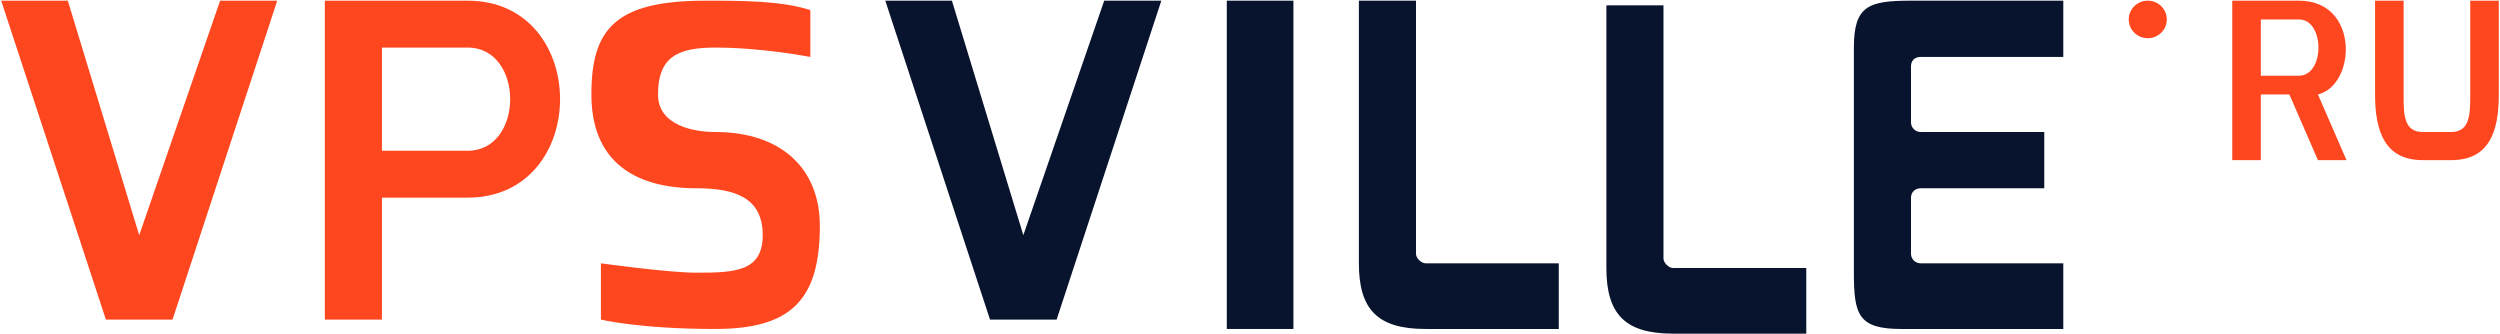 <svg width="800" height="107" viewBox="0 0 800 107" fill="none" xmlns="http://www.w3.org/2000/svg">
<g clip-path="url(#clip0_1_2)">
<path fill-rule="evenodd" clip-rule="evenodd" d="M0.378 0.214L33.886 102.267H55.212L88.715 0.214H70.437L44.549 75.254L21.699 0.214H0.378ZM103.955 0.214H149.645C189.077 0.214 189.077 63.244 149.645 63.244H122.223V102.267H103.945V0.214H103.955ZM122.223 15.222H149.645C167.792 15.222 167.792 48.241 149.645 48.241H122.223V15.222ZM259.308 18.23C259.308 18.23 244.083 15.222 228.843 15.222C216.752 15.222 210.564 18.321 210.564 30.23C210.564 40.424 222.575 42.241 228.843 42.241C250.29 42.241 262.351 54.2 262.351 72.251C262.351 96.1 253.045 105.27 228.843 105.27C204.64 105.27 192.292 102.267 192.292 102.267V84.257C192.292 84.257 213.885 87.259 222.752 87.259C234.963 87.259 244.072 86.992 244.072 75.254C244.072 63.148 235.04 60.246 222.752 60.246C210.858 60.246 189.244 57.102 189.244 30.23C189.244 9.313 196.833 0.214 225.795 0.214C238.233 0.214 250.153 0.295 259.303 3.217L259.308 18.23Z" fill="#FF471F"/>
<path fill-rule="evenodd" clip-rule="evenodd" d="M283.293 0.214L316.801 102.267H338.121L371.629 0.214H353.352L327.464 75.254L304.614 0.214H283.293Z" fill="#08142D"/>
<path d="M413.897 0.214H392.572V105.27H413.897V0.214Z" fill="#08142D"/>
<path fill-rule="evenodd" clip-rule="evenodd" d="M434.84 0.214V84.257C434.84 98.987 440.784 105.27 456.161 105.27H498.808V84.257H456.166C454.803 84.257 453.133 82.596 453.118 81.259V0.214H434.84ZM514.043 1.718V85.76C514.043 100.486 519.982 106.769 535.363 106.769H578.01V85.76H535.363C534.001 85.76 532.331 84.095 532.315 82.758V1.713L514.043 1.718ZM660.257 0.214H611.518C597.934 0.214 593.241 1.839 593.241 15.222V87.264C593.241 100.819 594.714 105.274 608.47 105.274H660.257V84.262H614.566C613.769 84.257 613.003 83.941 612.435 83.381C611.865 82.822 611.537 82.062 611.518 81.264V63.249C611.518 61.543 612.83 60.251 614.566 60.251H654.165V42.236H614.566C613.77 42.227 613.006 41.91 612.439 41.351C611.87 40.792 611.54 40.035 611.518 39.238V21.223C611.518 19.396 612.705 18.225 614.566 18.225H660.257V0.214Z" fill="#08142D"/>
<path d="M687.289 12.225C690.656 12.225 693.38 9.535 693.38 6.22C693.38 2.904 690.656 0.214 687.289 0.214C683.924 0.214 681.199 2.904 681.199 6.22C681.199 9.535 683.924 12.225 687.289 12.225Z" fill="#FF471F"/>
<path fill-rule="evenodd" clip-rule="evenodd" d="M714.323 0.214H735.649C755.158 0.214 753.952 27.263 741.739 30.23L750.879 51.243H741.739L732.601 30.23H723.462V51.243H714.323V0.214ZM723.462 6.22H735.649C743.985 6.22 743.985 24.23 735.649 24.23H723.462V6.22ZM760.018 0.214V30.23C760.018 42.109 763.192 51.243 775.247 51.243H784.386C796.524 51.243 799.617 42.19 799.617 30.23V0.214H790.478V30.23C790.478 36.256 790.503 42.241 784.386 42.241H775.247C769.086 42.241 769.157 36.306 769.157 30.23V0.214H760.018Z" fill="#FF471F"/>
</g>
<defs>
<clipPath id="clip0_1_2">
<rect width="800" height="107" fill="white"/>
</clipPath>
</defs>
</svg>
